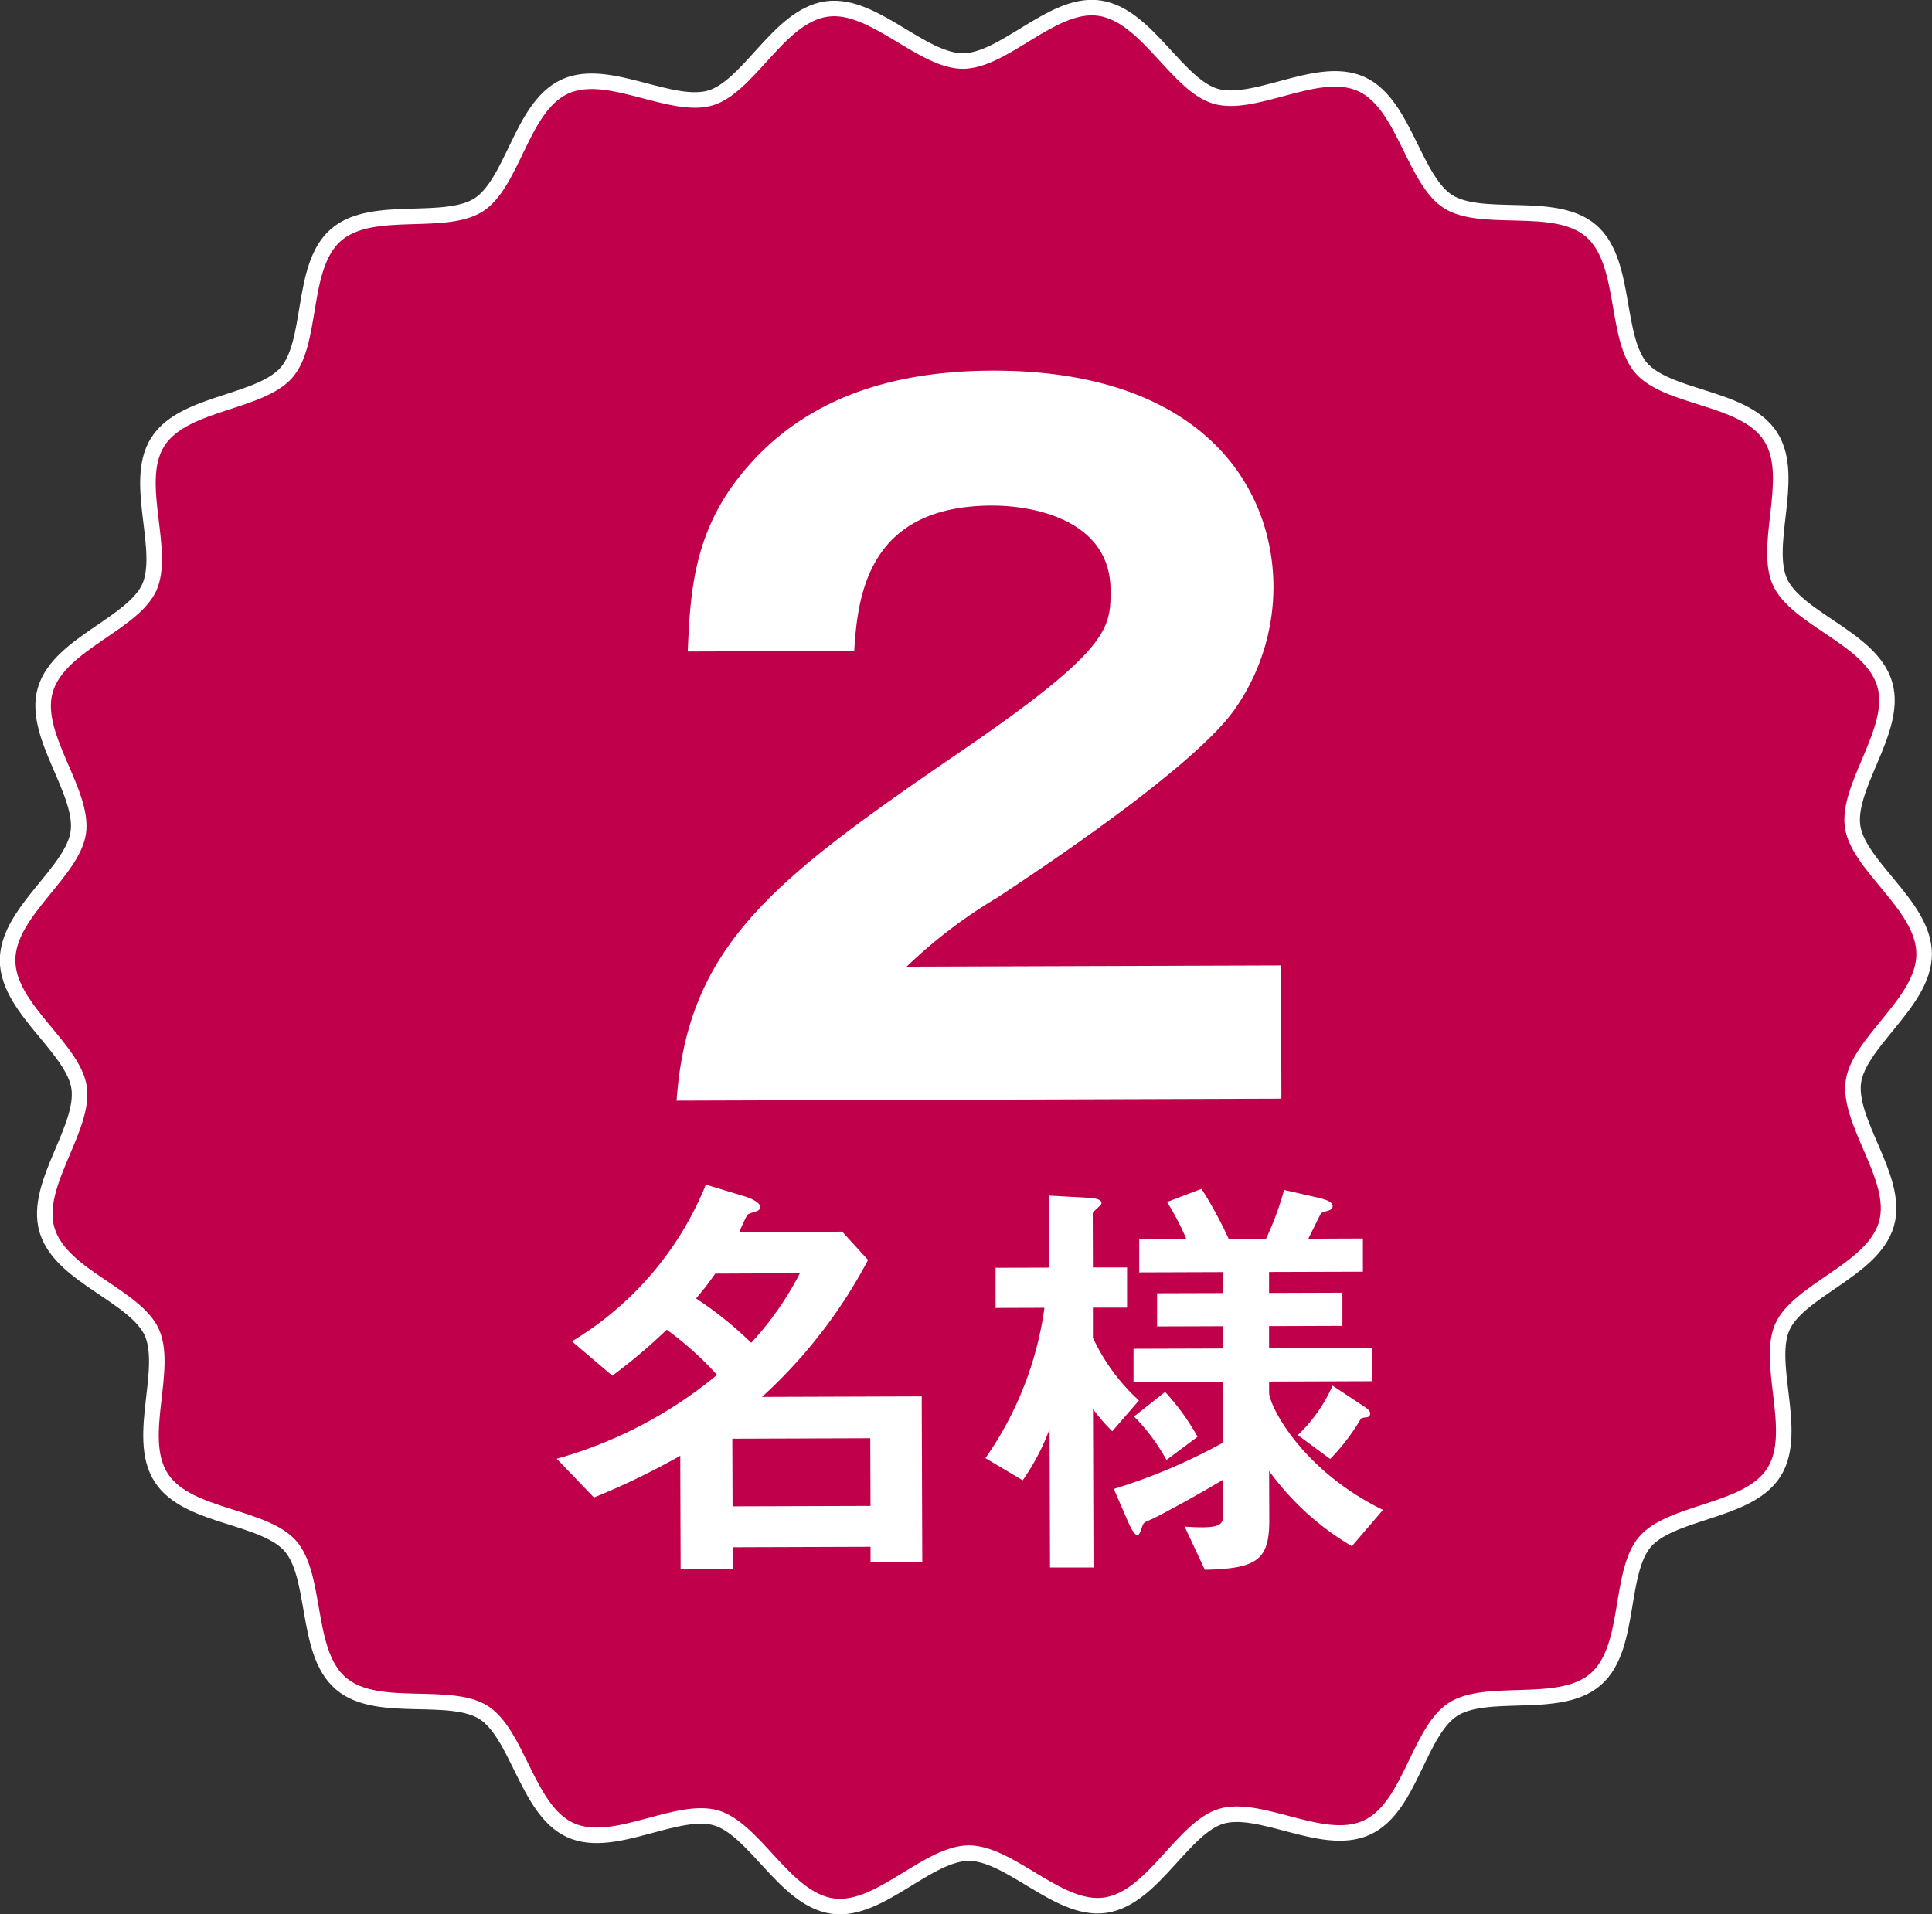 <svg xmlns="http://www.w3.org/2000/svg" width="62.201" height="61.632" viewBox="0 0 62.201 61.632">
  <rect x="0" y="0" width="62.201" height="61.632" fill="#333333" stroke="none"/>
  <g id="present_n_2" transform="translate(0.5 0.495)">
    <g id="グループ_926" data-name="グループ 926" transform="translate(-241.802 -389.21)">
      <g id="グループ_925" data-name="グループ 925">
        <g id="グループ_920" data-name="グループ 920">
          <path id="パス_3836" data-name="パス 3836" d="M303,419.431c0,1.431-2.083,2.7-2.275,4.081-.2,1.411,1.459,3.207,1.071,4.547-.4,1.364-2.757,2-3.335,3.272s.494,3.481-.262,4.663-3.2,1.131-4.123,2.2-.5,3.475-1.562,4.4-3.388.184-4.573.953-1.45,3.193-2.736,3.786-3.294-.781-4.655-.377c-1.338.4-2.287,2.65-3.7,2.856-1.375.2-2.929-1.683-4.36-1.679s-2.972,1.9-4.35,1.707c-1.411-.2-2.374-2.443-3.715-2.832-1.364-.395-3.379.986-4.654.408s-1.577-3.012-2.76-3.769-3.514,0-4.579-.922-.664-3.331-1.591-4.393-3.368-.984-4.137-2.169.3-3.376-.292-4.662c-.587-1.271-2.952-1.888-3.356-3.249-.4-1.338,1.246-3.144,1.04-4.554-.2-1.375-2.3-2.634-2.3-4.065s2.082-2.7,2.274-4.08c.2-1.412-1.459-3.207-1.071-4.548.395-1.364,2.757-2,3.336-3.271.584-1.29-.5-3.481.262-4.664s3.2-1.131,4.123-2.2.5-3.476,1.561-4.4,3.388-.184,4.573-.952,1.45-3.193,2.736-3.787c1.271-.586,3.294.782,4.656.378,1.337-.4,2.286-2.65,3.7-2.856,1.376-.2,2.93,1.683,4.36,1.678s2.973-1.9,4.35-1.707c1.411.2,2.375,2.444,3.715,2.832,1.364.395,3.379-.986,4.654-.407s1.578,3.012,2.761,3.768,3.513.005,4.579.923.663,3.33,1.59,4.392,3.368.985,4.137,2.169-.3,3.377.292,4.662,2.953,1.888,3.356,3.249c.4,1.338-1.246,3.144-1.04,4.554C300.9,416.742,303,418,303,419.431Z" fill="none" stroke="#fff" stroke-linecap="round" stroke-linejoin="round" stroke-width="1"/>
          <path id="パス_3837" data-name="パス 3837" d="M303,419.431c0,1.431-2.083,2.7-2.275,4.081-.2,1.411,1.459,3.207,1.071,4.547-.4,1.364-2.757,2-3.335,3.272s.494,3.481-.262,4.663-3.2,1.131-4.123,2.2-.5,3.475-1.562,4.4-3.388.184-4.573.953-1.45,3.193-2.736,3.786-3.294-.781-4.655-.377c-1.338.4-2.287,2.65-3.7,2.856-1.375.2-2.929-1.683-4.36-1.679s-2.972,1.9-4.35,1.707c-1.411-.2-2.374-2.443-3.715-2.832-1.364-.395-3.379.986-4.654.408s-1.577-3.012-2.76-3.769-3.514,0-4.579-.922-.664-3.331-1.591-4.393-3.368-.984-4.137-2.169.3-3.376-.292-4.662c-.587-1.271-2.952-1.888-3.356-3.249-.4-1.338,1.246-3.144,1.04-4.554-.2-1.375-2.3-2.634-2.3-4.065s2.082-2.7,2.274-4.08c.2-1.412-1.459-3.207-1.071-4.548.395-1.364,2.757-2,3.336-3.271.584-1.29-.5-3.481.262-4.664s3.2-1.131,4.123-2.2.5-3.476,1.561-4.4,3.388-.184,4.573-.952,1.45-3.193,2.736-3.787c1.271-.586,3.294.782,4.656.378,1.337-.4,2.286-2.65,3.7-2.856,1.376-.2,2.93,1.683,4.36,1.678s2.973-1.9,4.35-1.707c1.411.2,2.375,2.444,3.715,2.832,1.364.395,3.379-.986,4.654-.407s1.578,3.012,2.761,3.768,3.513.005,4.579.923.663,3.33,1.59,4.392,3.368.985,4.137,2.169-.3,3.377.292,4.662,2.953,1.888,3.356,3.249c.4,1.338-1.246,3.144-1.04,4.554C300.9,416.742,303,418,303,419.431Z" fill="#c0004a"/>
        </g>
        <g id="グループ_924" data-name="グループ 924">
          <g id="グループ_923" data-name="グループ 923">
            <g id="グループ_922" data-name="グループ 922">
              <g id="グループ_921" data-name="グループ 921">
                <path id="パス_3838" data-name="パス 3838" d="M282.557,424.09l-19.472.064c.36-5.073,3.193-7.168,9.323-11.361,4.654-3.2,4.652-3.869,4.648-5.086-.007-2.173-2.327-2.716-3.833-2.712-3.913.014-4.309,2.8-4.419,4.68l-5.36.018c.081-1.825.161-3.825,1.777-5.772,1.934-2.353,4.742-3.26,8.016-3.271,6.636-.022,9.052,3.621,9.064,6.952a6.864,6.864,0,0,1-1.263,3.975c-1.47,2.062-7.312,5.819-7.6,6.023a16.014,16.014,0,0,0-2.948,2.241l12.054-.04Z" fill="#fff"/>
              </g>
            </g>
          </g>
        </g>
      </g>
    </g>
    <g id="グループ_927" data-name="グループ 927" transform="translate(-241.802 -389.21)">
      <path id="パス_3839" data-name="パス 3839" d="M269.329,439.011v-.492l-4.441.015,0,.688-1.673.005-.012-3.639a23.958,23.958,0,0,1-2.778,1.344l-1.2-1.247a14.028,14.028,0,0,0,5.163-2.7,10.561,10.561,0,0,0-1.621-1.456,17.375,17.375,0,0,1-1.752,1.481l-1.3-1.106a10.455,10.455,0,0,0,4.312-5.045l1.322.4c.113.042.422.167.423.308a.159.159,0,0,1-.042.112c-.042.042-.337.1-.365.156-.056.071-.223.465-.265.549l3.317-.011.832.911a16.151,16.151,0,0,1-3.415,4.41l5.143-.017.018,5.326Zm-5-9.287a9.533,9.533,0,0,1-.617.8,11.931,11.931,0,0,1,1.776,1.427,10.126,10.126,0,0,0,1.567-2.239Zm4.991,5.3-4.441.015.008,2.178,4.441-.014Z" fill="#fff"/>
      <path id="パス_3840" data-name="パス 3840" d="M277.112,434.8a5.976,5.976,0,0,1-.621-.715l.017,5.1-1.4,0-.015-4.455a7.292,7.292,0,0,1-.865,1.648l-1.2-.713a11.04,11.04,0,0,0,1.9-4.841l-1.573.005,0-1.293,1.728-.005-.008-2.319,1.209.066c.239.014.478.041.479.168,0,.056-.043.084-.07.112-.07.071-.21.183-.21.225l.005,1.743,1.1,0,0,1.293-1.1,0,0,.97a6.39,6.39,0,0,0,1.482,2.019Zm7.714,3.7a8.778,8.778,0,0,1-2.665-2.422l.006,1.6c0,1.264-.4,1.547-2.075,1.581l-.651-1.39c.942.067,1.237,0,1.236-.3l0-1.208c-.6.367-2.034,1.159-2.3,1.272-.224.1-.252.1-.294.212-.056.154-.1.3-.154.3-.112,0-.24-.281-.3-.408l-.467-1.08a18.5,18.5,0,0,0,3.508-1.487l-.007-1.967-2.867.009,0-1.068,2.867-.009,0-.717-2.108.007,0-1.069,2.108-.006,0-.675-2.684.009,0-1.068,1.518-.005a8.246,8.246,0,0,0-.622-1.193l1.109-.424a13.12,13.12,0,0,1,.876,1.612l1.2,0a9.69,9.69,0,0,0,.584-1.576l1.154.263c.1.027.407.1.408.251,0,.071-.028.127-.2.17-.126.042-.154.043-.182.085-.015.014-.335.675-.4.8l1.757-.006,0,1.069-3.021.009v.675l2.361-.008,0,1.068-2.361.008,0,.717,3.317-.011,0,1.068-3.316.011v.351c0,.408,1.02,2.484,3.666,3.782Zm-5.969-2.777a6.347,6.347,0,0,0-1.044-1.4l1-.79a7.546,7.546,0,0,1,1.045,1.444Zm6.418-1.37c-.126.015-.14.028-.168.057a6.609,6.609,0,0,1-.98,1.282l-1.042-.77a4.925,4.925,0,0,0,1.119-1.591l1.014.67c.043.029.2.126.2.225A.125.125,0,0,1,285.275,434.349Z" fill="#fff"/>
    </g>
  </g>
</svg>
